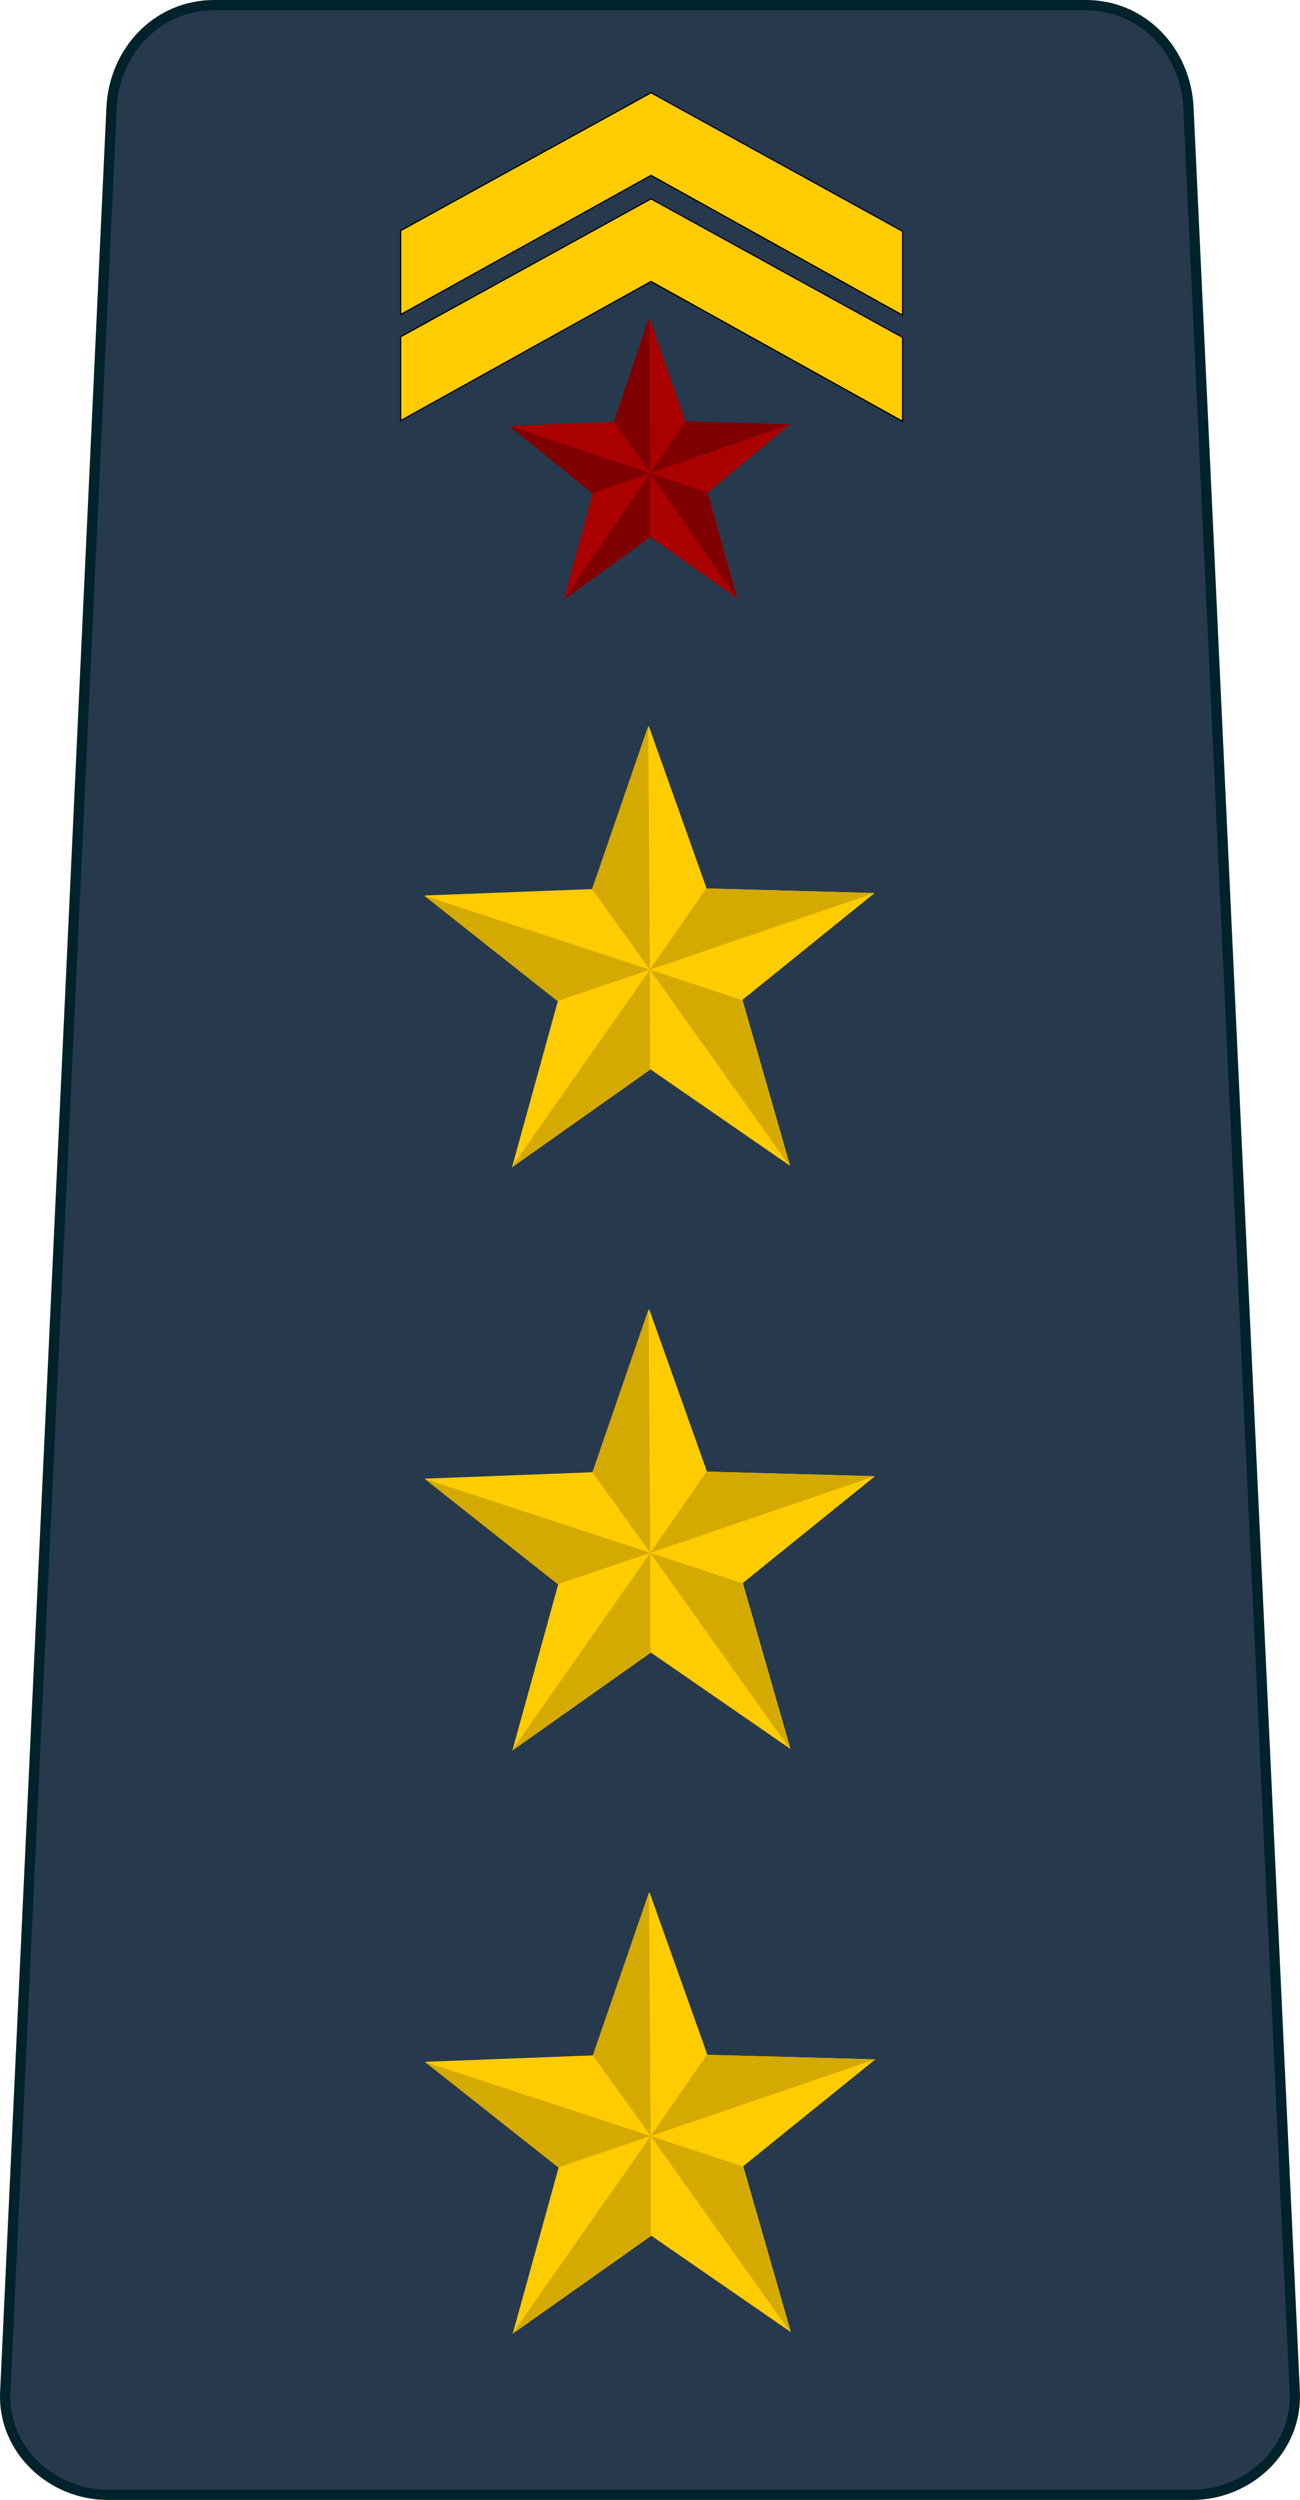 <?xml version="1.0" encoding="UTF-8" standalone="no"?>
<!-- Created with Inkscape (http://www.inkscape.org/) -->

<svg
   xmlns:dc="http://purl.org/dc/elements/1.1/"
   xmlns:cc="http://creativecommons.org/ns#"
   xmlns:rdf="http://www.w3.org/1999/02/22-rdf-syntax-ns#"
   xmlns:svg="http://www.w3.org/2000/svg"
   xmlns="http://www.w3.org/2000/svg"
   xmlns:sodipodi="http://sodipodi.sourceforge.net/DTD/sodipodi-0.dtd"
   xmlns:inkscape="http://www.inkscape.org/namespaces/inkscape"
   version="1.0"
   width="540.447"
   height="1038.933"
   id="svg2"
   inkscape:version="0.92.1 r15371"
   sodipodi:docname="Djibouti-Airforce-OF-2.svg">
  <sodipodi:namedview
     pagecolor="#ffffff"
     bordercolor="#666666"
     borderopacity="1"
     objecttolerance="10"
     gridtolerance="10"
     guidetolerance="10"
     inkscape:pageopacity="0"
     inkscape:pageshadow="2"
     inkscape:window-width="1366"
     inkscape:window-height="705"
     id="namedview76"
     showgrid="false"
     inkscape:zoom="0.13049372"
     inkscape:cx="948.45219"
     inkscape:cy="614.31799"
     inkscape:window-x="-8"
     inkscape:window-y="-8"
     inkscape:window-maximized="1"
     inkscape:current-layer="svg2" />
  <defs
     id="defs5">
    <inkscape:perspective
       sodipodi:type="inkscape:persp3d"
       inkscape:vp_x="0 : 109.5 : 1"
       inkscape:vp_y="0 : 1000 : 0"
       inkscape:vp_z="200 : 109.5 : 1"
       inkscape:persp3d-origin="100 : 73 : 1"
       id="perspective80" />
    <inkscape:perspective
       id="perspective3666"
       inkscape:persp3d-origin="0.5 : 0.33333333 : 1"
       inkscape:vp_z="1 : 0.5 : 1"
       inkscape:vp_y="0 : 1000 : 0"
       inkscape:vp_x="0 : 0.5 : 1"
       sodipodi:type="inkscape:persp3d" />
    <inkscape:perspective
       id="perspective3680"
       inkscape:persp3d-origin="0.5 : 0.33333333 : 1"
       inkscape:vp_z="1 : 0.5 : 1"
       inkscape:vp_y="0 : 1000 : 0"
       inkscape:vp_x="0 : 0.5 : 1"
       sodipodi:type="inkscape:persp3d" />
  </defs>
  <path
     id="path4954"
     d="m 17.005,667.141 -4.063,91.036 c -0.043,0.92 0.412,1.686 0.432,2.592 L 269.556,606.65 526.953,761.503 c 0.047,-1.156 0.605,-2.145 0.552,-3.325 l -4.031,-90.203 -253.918,-152.761 z"
     style="fill:#ffcc00;fill-rule:evenodd;stroke:#000000;stroke-width:1.254;stroke-linecap:butt;stroke-linejoin:miter;stroke-miterlimit:4;stroke-dasharray:none;stroke-opacity:1"
     inkscape:connector-curvature="0" />
  <path
     sodipodi:nodetypes="ccssscssscccc"
     inkscape:connector-curvature="0"
     id="path4816"
     d="m 89.034,2.133 v 0 c -23.637,0 -41.568,19.055 -42.667,42.667 L 2.176,994.133 c -1.099,23.612 19.029,42.667 42.667,42.667 H 270.223 495.604 c 23.637,0 43.766,-19.055 42.667,-42.667 L 494.08,44.8 C 492.981,21.188 475.051,2.133 451.413,2.133 v 0 H 270.223 Z"
     style="opacity:1;fill:#27394d;fill-opacity:1;stroke:none;stroke-width:17.067;stroke-linecap:round;stroke-linejoin:round;stroke-miterlimit:4;stroke-dasharray:none;stroke-dashoffset:0;stroke-opacity:1" />
  <path
     style="opacity:1;fill:none;fill-opacity:1;stroke:none;stroke-width:17.067;stroke-linecap:round;stroke-linejoin:round;stroke-miterlimit:4;stroke-dasharray:none;stroke-dashoffset:0;stroke-opacity:1"
     d="m 89.034,2.133 v 0 c -23.637,0 -41.568,19.055 -42.667,42.667 L 2.176,994.133 c -1.099,23.612 19.029,42.667 42.667,42.667 H 270.223 495.604 c 23.637,0 43.766,-19.055 42.667,-42.667 L 494.08,44.8 C 492.981,21.188 475.051,2.133 451.413,2.133 v 0 H 270.223 Z"
     id="path4950"
     inkscape:connector-curvature="0"
     sodipodi:nodetypes="ccssscssscccc" />
  <path
     style="opacity:1;fill:none;fill-opacity:1;stroke:#00222b;stroke-width:4.267;stroke-linecap:round;stroke-linejoin:round;stroke-miterlimit:4;stroke-dasharray:none;stroke-dashoffset:0;stroke-opacity:1"
     d="m 89.034,2.133 v 0 c -23.637,0 -41.568,19.055 -42.667,42.667 L 2.176,994.133 c -1.099,23.612 19.029,42.667 42.667,42.667 H 270.223 495.604 c 23.637,0 43.766,-19.055 42.667,-42.667 L 494.08,44.8 C 492.981,21.188 475.051,2.133 451.413,2.133 v 0 H 270.223 Z"
     id="path4956"
     inkscape:connector-curvature="0"
     sodipodi:nodetypes="ccssscssscccc" />
  <g
     id="g4807"
     transform="matrix(0.532,0,0,0.561,938.607,261.535)">
    <g
       id="g4635">
      <path
         sodipodi:type="star"
         style="opacity:1;fill:#aa0000;fill-opacity:1;fill-rule:evenodd;stroke:none;stroke-width:10.63;stroke-linecap:square;stroke-linejoin:miter;stroke-miterlimit:4;stroke-dasharray:none;stroke-dashoffset:0;stroke-opacity:1;paint-order:markers stroke fill"
         id="path4605"
         sodipodi:sides="5"
         sodipodi:cx="-1256.3136"
         sodipodi:cy="-115.68238"
         sodipodi:r1="115.163"
         sodipodi:r2="47.216827"
         sodipodi:arg1="0.93716332"
         sodipodi:arg2="1.5654818"
         inkscape:flatsided="false"
         inkscape:rounded="0"
         inkscape:randomized="0"
         d="m -1188.128,-22.875 -67.934,-45.592 -67.446,46.311 22.367,-78.698 -64.886,-49.834 81.758,-3.046 27.344,-77.11 28.162,76.815 81.786,2.177 -64.353,50.521 z"
         inkscape:transform-center-x="0.18912717"
         inkscape:transform-center-y="-10.817062" />
      <path
         style="opacity:1;fill:#800000;fill-opacity:1;fill-rule:evenodd;stroke:none;stroke-width:5.727;stroke-linecap:square;stroke-linejoin:miter;stroke-miterlimit:4;stroke-dasharray:none;stroke-dashoffset:0;stroke-opacity:1;paint-order:markers stroke fill"
         d="m -514.954,105.589 0.043,50.328 -71.942,49.398 z"
         id="path4619"
         inkscape:connector-curvature="0"
         transform="matrix(0.938,0,0,0.938,-773.334,-214.638)"
         sodipodi:nodetypes="cccc" />
      <path
         style="opacity:1;fill:#800000;fill-opacity:1;fill-rule:evenodd;stroke:none;stroke-width:5.727;stroke-linecap:square;stroke-linejoin:miter;stroke-miterlimit:4;stroke-dasharray:none;stroke-dashoffset:0;stroke-opacity:1;paint-order:markers stroke fill"
         d="m -514.954,105.589 47.757,15.272 24.749,83.686 z"
         id="path4621"
         inkscape:connector-curvature="0"
         transform="matrix(0.938,0,0,0.938,-773.334,-214.638)"
         sodipodi:nodetypes="cccc" />
      <path
         style="opacity:1;fill:#800000;fill-opacity:1;fill-rule:evenodd;stroke:none;stroke-width:5.727;stroke-linecap:square;stroke-linejoin:miter;stroke-miterlimit:4;stroke-dasharray:none;stroke-dashoffset:0;stroke-opacity:1;paint-order:markers stroke fill"
         d="m -514.954,105.589 29.162,-40.939 87.238,2.322 z"
         id="path4623"
         inkscape:connector-curvature="0"
         transform="matrix(0.938,0,0,0.938,-773.334,-214.638)"
         sodipodi:nodetypes="cccc" />
      <path
         style="opacity:1;fill:#800000;fill-opacity:1;fill-rule:evenodd;stroke:none;stroke-width:5.727;stroke-linecap:square;stroke-linejoin:miter;stroke-miterlimit:4;stroke-dasharray:none;stroke-dashoffset:0;stroke-opacity:1;paint-order:markers stroke fill"
         d="m -544.997,64.965 29.167,-82.251 0.877,122.875 z"
         id="path4625"
         inkscape:connector-curvature="0"
         transform="matrix(0.938,0,0,0.938,-773.334,-214.638)"
         sodipodi:nodetypes="cccc" />
      <path
         style="opacity:1;fill:#800000;fill-opacity:1;fill-rule:evenodd;stroke:none;stroke-width:5.727;stroke-linecap:square;stroke-linejoin:miter;stroke-miterlimit:4;stroke-dasharray:none;stroke-dashoffset:0;stroke-opacity:1;paint-order:markers stroke fill"
         d="m -632.206,68.214 117.253,37.375 -48.04,15.782 z"
         id="path4627"
         inkscape:connector-curvature="0"
         transform="matrix(0.938,0,0,0.938,-773.334,-214.638)"
         sodipodi:nodetypes="cccc" />
    </g>
    <path
       sodipodi:nodetypes="ccccccc"
       id="path4952-9"
       d="m -1451.217,-295.332 10e-5,62.155 195.653,-103.126 196.582,103.617 v -62.154 l -196.582,-102.646 z"
       style="fill:#ffcc00;fill-rule:evenodd;stroke:#000000;stroke-width:0.897;stroke-linecap:butt;stroke-linejoin:miter;stroke-miterlimit:4;stroke-dasharray:none;stroke-opacity:1"
       inkscape:connector-curvature="0" />
    <path
       sodipodi:nodetypes="ccccccc"
       id="path4952-9-5"
       d="m -1451.227,-216.738 10e-5,62.155 195.653,-103.126 196.582,103.617 v -62.154 l -196.582,-102.646 z"
       style="fill:#ffcc00;fill-rule:evenodd;stroke:#000000;stroke-width:0.897;stroke-linecap:butt;stroke-linejoin:miter;stroke-miterlimit:4;stroke-dasharray:none;stroke-opacity:1"
       inkscape:connector-curvature="0" />
  </g>
  <g
     id="g4635-8-0-6"
     transform="matrix(0.854,0,0,0.879,1343.275,746.956)">
    <path
       inkscape:transform-center-y="-10.817062"
       inkscape:transform-center-x="0.18912717"
       d="m -1188.128,-22.875 -67.934,-45.592 -67.446,46.311 22.367,-78.698 -64.886,-49.834 81.758,-3.046 27.344,-77.11 28.162,76.815 81.786,2.177 -64.353,50.521 z"
       inkscape:randomized="0"
       inkscape:rounded="0"
       inkscape:flatsided="false"
       sodipodi:arg2="1.5654818"
       sodipodi:arg1="0.93716332"
       sodipodi:r2="47.216827"
       sodipodi:r1="115.163"
       sodipodi:cy="-115.68238"
       sodipodi:cx="-1256.3136"
       sodipodi:sides="5"
       id="path4605-3-1-3"
       style="opacity:1;fill:#ffcc00;fill-opacity:1;fill-rule:evenodd;stroke:none;stroke-width:10.63;stroke-linecap:square;stroke-linejoin:miter;stroke-miterlimit:4;stroke-dasharray:none;stroke-dashoffset:0;stroke-opacity:1;paint-order:markers stroke fill"
       sodipodi:type="star" />
    <path
       sodipodi:nodetypes="cccc"
       transform="matrix(0.938,0,0,0.938,-773.334,-214.638)"
       inkscape:connector-curvature="0"
       id="path4619-6-3-77"
       d="m -514.954,105.589 0.043,50.328 -71.942,49.398 z"
       style="opacity:1;fill:#d4aa00;fill-opacity:1;fill-rule:evenodd;stroke:none;stroke-width:5.727;stroke-linecap:square;stroke-linejoin:miter;stroke-miterlimit:4;stroke-dasharray:none;stroke-dashoffset:0;stroke-opacity:1;paint-order:markers stroke fill" />
    <path
       sodipodi:nodetypes="cccc"
       transform="matrix(0.938,0,0,0.938,-773.334,-214.638)"
       inkscape:connector-curvature="0"
       id="path4621-6-2-0"
       d="m -514.954,105.589 47.757,15.272 24.749,83.686 z"
       style="opacity:1;fill:#d4aa00;fill-opacity:1;fill-rule:evenodd;stroke:none;stroke-width:5.727;stroke-linecap:square;stroke-linejoin:miter;stroke-miterlimit:4;stroke-dasharray:none;stroke-dashoffset:0;stroke-opacity:1;paint-order:markers stroke fill" />
    <path
       sodipodi:nodetypes="cccc"
       transform="matrix(0.938,0,0,0.938,-773.334,-214.638)"
       inkscape:connector-curvature="0"
       id="path4623-2-1-04"
       d="m -514.954,105.589 29.162,-40.939 87.238,2.322 z"
       style="opacity:1;fill:#d4aa00;fill-opacity:1;fill-rule:evenodd;stroke:none;stroke-width:5.727;stroke-linecap:square;stroke-linejoin:miter;stroke-miterlimit:4;stroke-dasharray:none;stroke-dashoffset:0;stroke-opacity:1;paint-order:markers stroke fill" />
    <path
       sodipodi:nodetypes="cccc"
       transform="matrix(0.938,0,0,0.938,-773.334,-214.638)"
       inkscape:connector-curvature="0"
       id="path4625-2-3-3"
       d="m -544.997,64.965 29.167,-82.251 0.877,122.875 z"
       style="opacity:1;fill:#d4aa00;fill-opacity:1;fill-rule:evenodd;stroke:none;stroke-width:5.727;stroke-linecap:square;stroke-linejoin:miter;stroke-miterlimit:4;stroke-dasharray:none;stroke-dashoffset:0;stroke-opacity:1;paint-order:markers stroke fill" />
    <path
       sodipodi:nodetypes="cccc"
       transform="matrix(0.938,0,0,0.938,-773.334,-214.638)"
       inkscape:connector-curvature="0"
       id="path4627-2-7-5"
       d="m -632.206,68.214 117.253,37.375 -48.04,15.782 z"
       style="opacity:1;fill:#d4aa00;fill-opacity:1;fill-rule:evenodd;stroke:none;stroke-width:5.727;stroke-linecap:square;stroke-linejoin:miter;stroke-miterlimit:4;stroke-dasharray:none;stroke-dashoffset:0;stroke-opacity:1;paint-order:markers stroke fill" />
  </g>
  <g
     id="g4635-8-0-6-7"
     transform="matrix(0.854,0,0,0.879,1343.438,989.308)">
    <path
       inkscape:transform-center-y="-10.817062"
       inkscape:transform-center-x="0.18912717"
       d="m -1188.128,-22.875 -67.934,-45.592 -67.446,46.311 22.367,-78.698 -64.886,-49.834 81.758,-3.046 27.344,-77.11 28.162,76.815 81.786,2.177 -64.353,50.521 z"
       inkscape:randomized="0"
       inkscape:rounded="0"
       inkscape:flatsided="false"
       sodipodi:arg2="1.5654818"
       sodipodi:arg1="0.93716332"
       sodipodi:r2="47.216827"
       sodipodi:r1="115.163"
       sodipodi:cy="-115.68238"
       sodipodi:cx="-1256.3136"
       sodipodi:sides="5"
       id="path4605-3-1-3-1"
       style="opacity:1;fill:#ffcc00;fill-opacity:1;fill-rule:evenodd;stroke:none;stroke-width:10.63;stroke-linecap:square;stroke-linejoin:miter;stroke-miterlimit:4;stroke-dasharray:none;stroke-dashoffset:0;stroke-opacity:1;paint-order:markers stroke fill"
       sodipodi:type="star" />
    <path
       sodipodi:nodetypes="cccc"
       transform="matrix(0.938,0,0,0.938,-773.334,-214.638)"
       inkscape:connector-curvature="0"
       id="path4619-6-3-77-2"
       d="m -514.954,105.589 0.043,50.328 -71.942,49.398 z"
       style="opacity:1;fill:#d4aa00;fill-opacity:1;fill-rule:evenodd;stroke:none;stroke-width:5.727;stroke-linecap:square;stroke-linejoin:miter;stroke-miterlimit:4;stroke-dasharray:none;stroke-dashoffset:0;stroke-opacity:1;paint-order:markers stroke fill" />
    <path
       sodipodi:nodetypes="cccc"
       transform="matrix(0.938,0,0,0.938,-773.334,-214.638)"
       inkscape:connector-curvature="0"
       id="path4621-6-2-0-0"
       d="m -514.954,105.589 47.757,15.272 24.749,83.686 z"
       style="opacity:1;fill:#d4aa00;fill-opacity:1;fill-rule:evenodd;stroke:none;stroke-width:5.727;stroke-linecap:square;stroke-linejoin:miter;stroke-miterlimit:4;stroke-dasharray:none;stroke-dashoffset:0;stroke-opacity:1;paint-order:markers stroke fill" />
    <path
       sodipodi:nodetypes="cccc"
       transform="matrix(0.938,0,0,0.938,-773.334,-214.638)"
       inkscape:connector-curvature="0"
       id="path4623-2-1-04-3"
       d="m -514.954,105.589 29.162,-40.939 87.238,2.322 z"
       style="opacity:1;fill:#d4aa00;fill-opacity:1;fill-rule:evenodd;stroke:none;stroke-width:5.727;stroke-linecap:square;stroke-linejoin:miter;stroke-miterlimit:4;stroke-dasharray:none;stroke-dashoffset:0;stroke-opacity:1;paint-order:markers stroke fill" />
    <path
       sodipodi:nodetypes="cccc"
       transform="matrix(0.938,0,0,0.938,-773.334,-214.638)"
       inkscape:connector-curvature="0"
       id="path4625-2-3-3-0"
       d="m -544.997,64.965 29.167,-82.251 0.877,122.875 z"
       style="opacity:1;fill:#d4aa00;fill-opacity:1;fill-rule:evenodd;stroke:none;stroke-width:5.727;stroke-linecap:square;stroke-linejoin:miter;stroke-miterlimit:4;stroke-dasharray:none;stroke-dashoffset:0;stroke-opacity:1;paint-order:markers stroke fill" />
    <path
       sodipodi:nodetypes="cccc"
       transform="matrix(0.938,0,0,0.938,-773.334,-214.638)"
       inkscape:connector-curvature="0"
       id="path4627-2-7-5-6"
       d="m -632.206,68.214 117.253,37.375 -48.04,15.782 z"
       style="opacity:1;fill:#d4aa00;fill-opacity:1;fill-rule:evenodd;stroke:none;stroke-width:5.727;stroke-linecap:square;stroke-linejoin:miter;stroke-miterlimit:4;stroke-dasharray:none;stroke-dashoffset:0;stroke-opacity:1;paint-order:markers stroke fill" />
  </g>
  <g
     id="g4635-8-0-6-2"
     transform="matrix(0.854,0,0,0.879,1343.113,504.605)">
    <path
       inkscape:transform-center-y="-10.817062"
       inkscape:transform-center-x="0.18912717"
       d="m -1188.128,-22.875 -67.934,-45.592 -67.446,46.311 22.367,-78.698 -64.886,-49.834 81.758,-3.046 27.344,-77.11 28.162,76.815 81.786,2.177 -64.353,50.521 z"
       inkscape:randomized="0"
       inkscape:rounded="0"
       inkscape:flatsided="false"
       sodipodi:arg2="1.5654818"
       sodipodi:arg1="0.93716332"
       sodipodi:r2="47.216827"
       sodipodi:r1="115.163"
       sodipodi:cy="-115.68238"
       sodipodi:cx="-1256.3136"
       sodipodi:sides="5"
       id="path4605-3-1-3-2"
       style="opacity:1;fill:#ffcc00;fill-opacity:1;fill-rule:evenodd;stroke:none;stroke-width:10.63;stroke-linecap:square;stroke-linejoin:miter;stroke-miterlimit:4;stroke-dasharray:none;stroke-dashoffset:0;stroke-opacity:1;paint-order:markers stroke fill"
       sodipodi:type="star" />
    <path
       sodipodi:nodetypes="cccc"
       transform="matrix(0.938,0,0,0.938,-773.334,-214.638)"
       inkscape:connector-curvature="0"
       id="path4619-6-3-77-8"
       d="m -514.954,105.589 0.043,50.328 -71.942,49.398 z"
       style="opacity:1;fill:#d4aa00;fill-opacity:1;fill-rule:evenodd;stroke:none;stroke-width:5.727;stroke-linecap:square;stroke-linejoin:miter;stroke-miterlimit:4;stroke-dasharray:none;stroke-dashoffset:0;stroke-opacity:1;paint-order:markers stroke fill" />
    <path
       sodipodi:nodetypes="cccc"
       transform="matrix(0.938,0,0,0.938,-773.334,-214.638)"
       inkscape:connector-curvature="0"
       id="path4621-6-2-0-5"
       d="m -514.954,105.589 47.757,15.272 24.749,83.686 z"
       style="opacity:1;fill:#d4aa00;fill-opacity:1;fill-rule:evenodd;stroke:none;stroke-width:5.727;stroke-linecap:square;stroke-linejoin:miter;stroke-miterlimit:4;stroke-dasharray:none;stroke-dashoffset:0;stroke-opacity:1;paint-order:markers stroke fill" />
    <path
       sodipodi:nodetypes="cccc"
       transform="matrix(0.938,0,0,0.938,-773.334,-214.638)"
       inkscape:connector-curvature="0"
       id="path4623-2-1-04-7"
       d="m -514.954,105.589 29.162,-40.939 87.238,2.322 z"
       style="opacity:1;fill:#d4aa00;fill-opacity:1;fill-rule:evenodd;stroke:none;stroke-width:5.727;stroke-linecap:square;stroke-linejoin:miter;stroke-miterlimit:4;stroke-dasharray:none;stroke-dashoffset:0;stroke-opacity:1;paint-order:markers stroke fill" />
    <path
       sodipodi:nodetypes="cccc"
       transform="matrix(0.938,0,0,0.938,-773.334,-214.638)"
       inkscape:connector-curvature="0"
       id="path4625-2-3-3-7"
       d="m -544.997,64.965 29.167,-82.251 0.877,122.875 z"
       style="opacity:1;fill:#d4aa00;fill-opacity:1;fill-rule:evenodd;stroke:none;stroke-width:5.727;stroke-linecap:square;stroke-linejoin:miter;stroke-miterlimit:4;stroke-dasharray:none;stroke-dashoffset:0;stroke-opacity:1;paint-order:markers stroke fill" />
    <path
       sodipodi:nodetypes="cccc"
       transform="matrix(0.938,0,0,0.938,-773.334,-214.638)"
       inkscape:connector-curvature="0"
       id="path4627-2-7-5-5"
       d="m -632.206,68.214 117.253,37.375 -48.04,15.782 z"
       style="opacity:1;fill:#d4aa00;fill-opacity:1;fill-rule:evenodd;stroke:none;stroke-width:5.727;stroke-linecap:square;stroke-linejoin:miter;stroke-miterlimit:4;stroke-dasharray:none;stroke-dashoffset:0;stroke-opacity:1;paint-order:markers stroke fill" />
  </g>
</svg>
